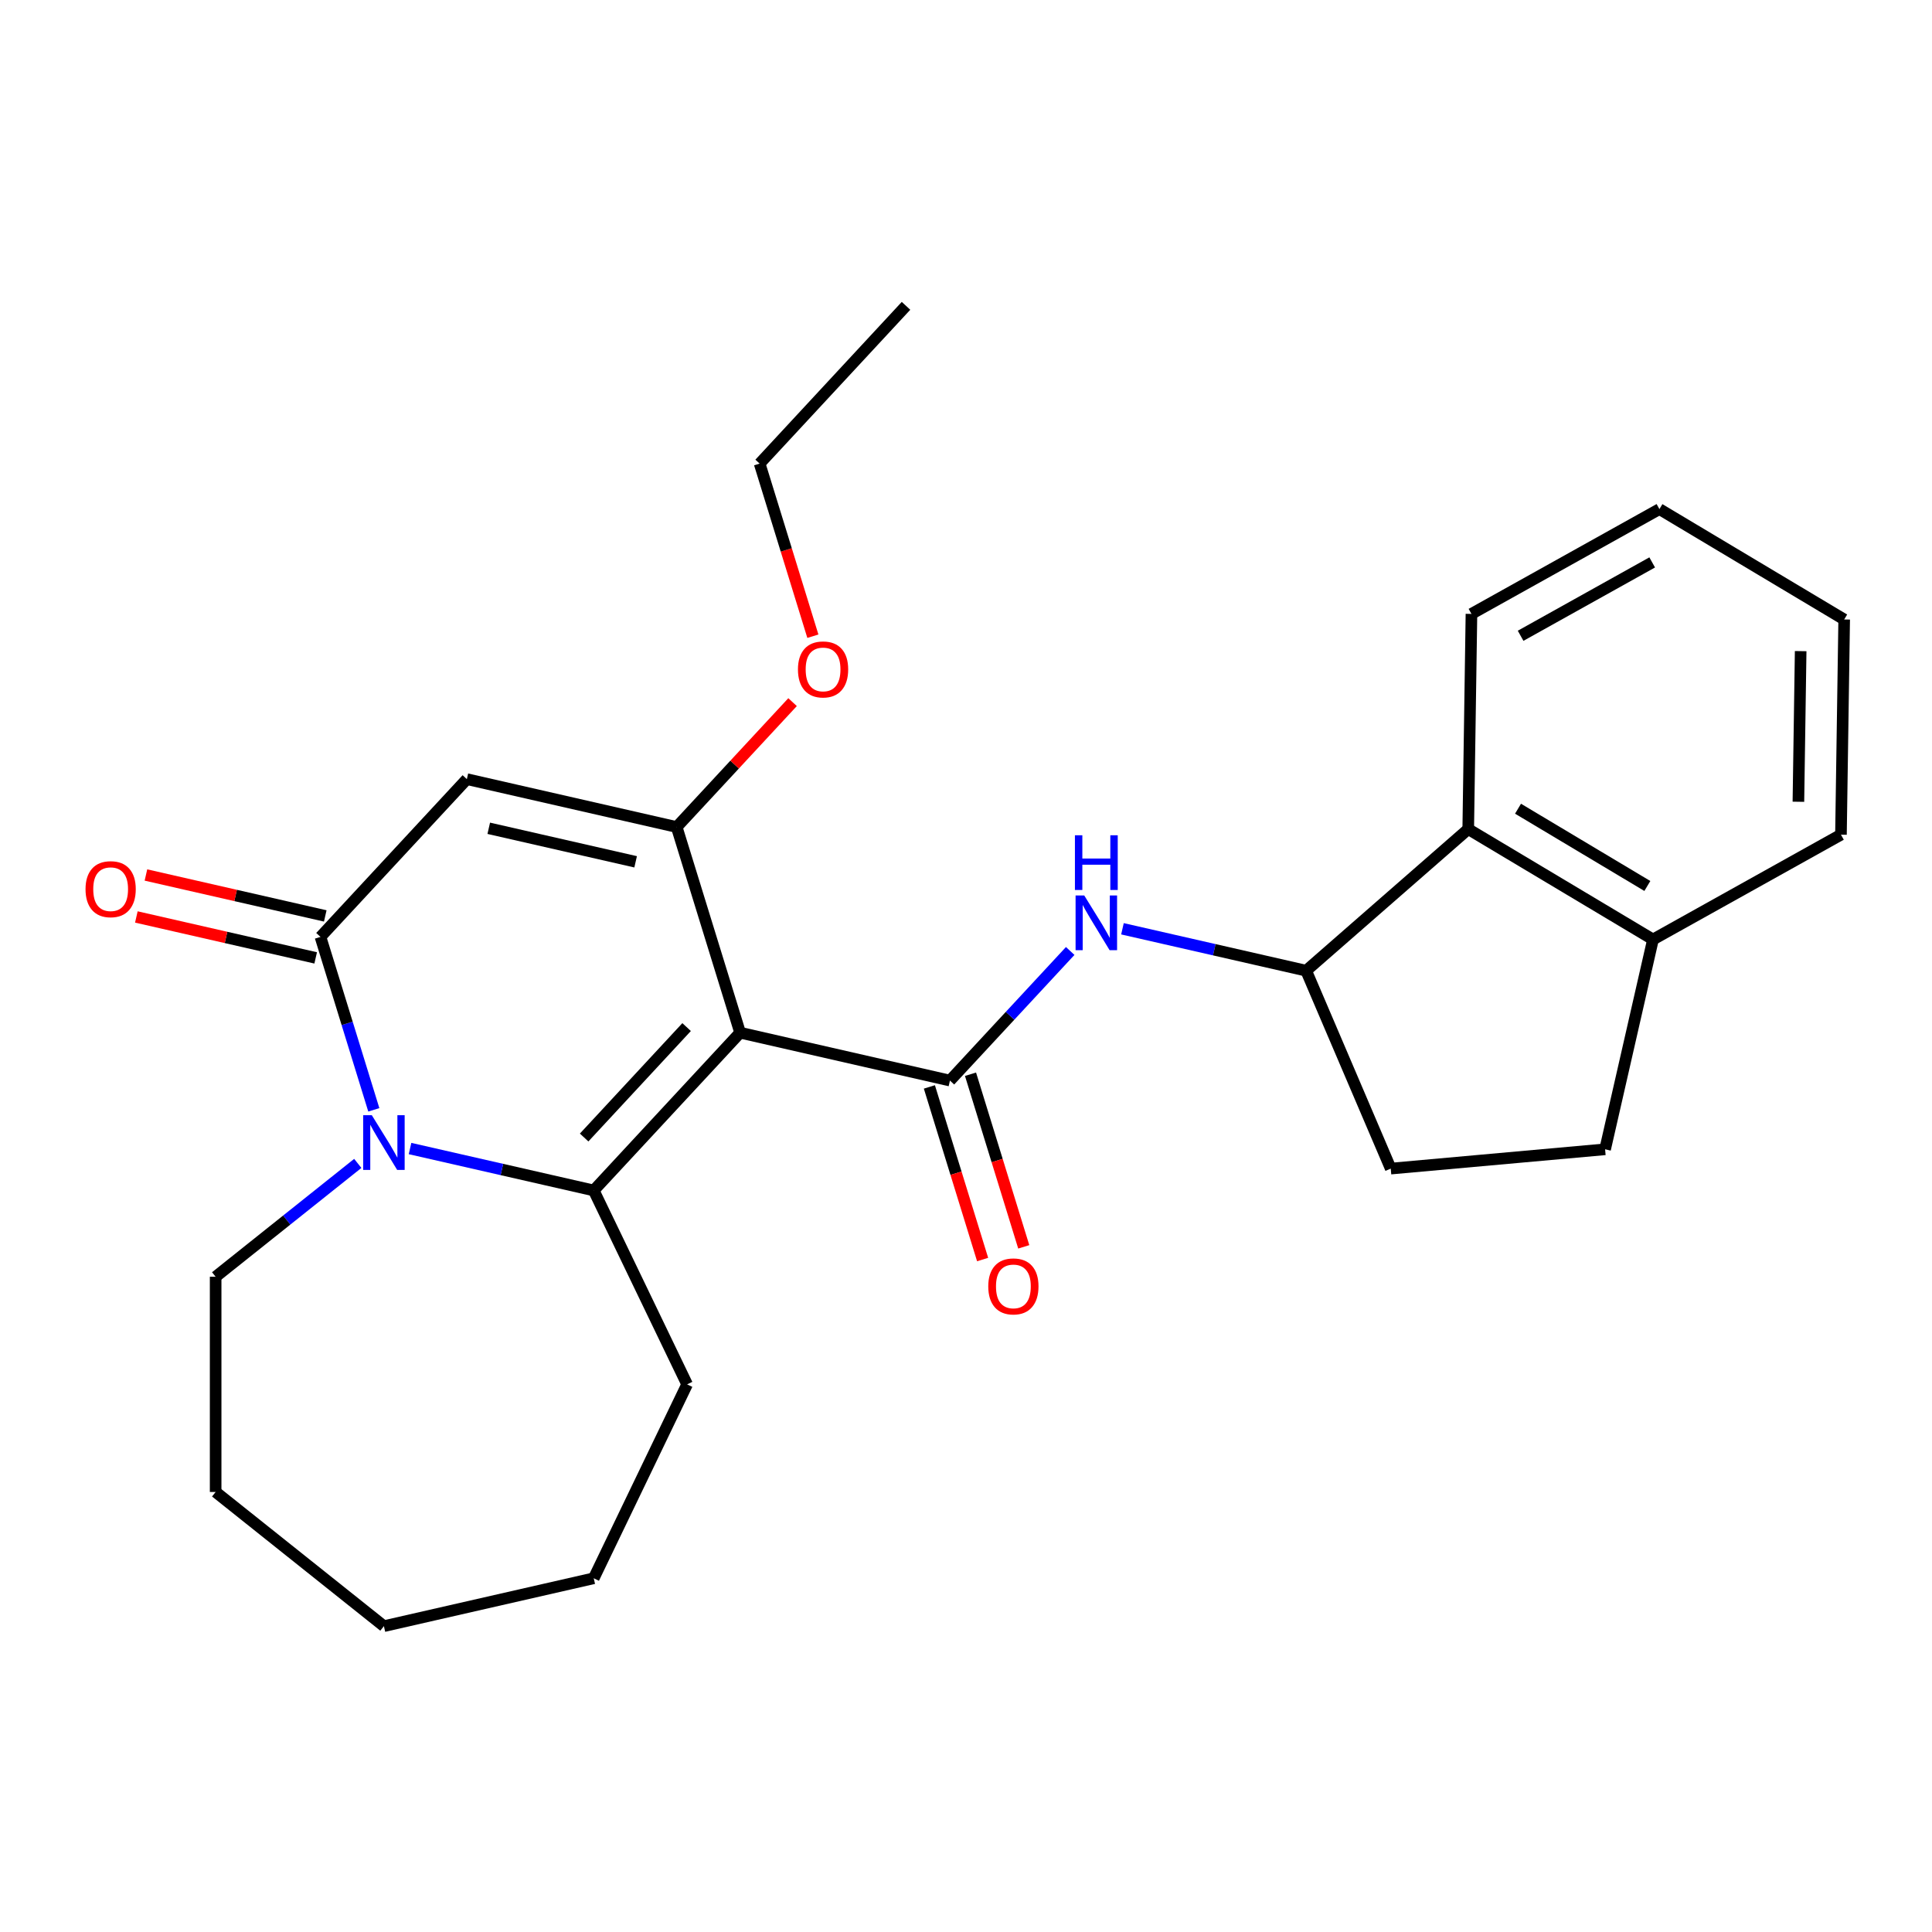 <?xml version='1.0' encoding='iso-8859-1'?>
<svg version='1.1' baseProfile='full'
              xmlns='http://www.w3.org/2000/svg'
                      xmlns:rdkit='http://www.rdkit.org/xml'
                      xmlns:xlink='http://www.w3.org/1999/xlink'
                  xml:space='preserve'
width='1000px' height='1000px' viewBox='0 0 1000 1000'>
<!-- END OF HEADER -->
<rect style='opacity:1.0;fill:#FFFFFF;stroke:none' width='1000' height='1000' x='0' y='0'> </rect>
<path class='bond-0' d='M 383.085,534.519 L 307.315,616.179' style='fill:none;fill-rule:evenodd;stroke:#000000;stroke-width:6px;stroke-linecap:butt;stroke-linejoin:miter;stroke-opacity:1' />
<path class='bond-0' d='M 355.387,531.614 L 302.349,588.776' style='fill:none;fill-rule:evenodd;stroke:#000000;stroke-width:6px;stroke-linecap:butt;stroke-linejoin:miter;stroke-opacity:1' />
<path class='bond-2' d='M 383.085,534.519 L 350.25,428.07' style='fill:none;fill-rule:evenodd;stroke:#000000;stroke-width:6px;stroke-linecap:butt;stroke-linejoin:miter;stroke-opacity:1' />
<path class='bond-3' d='M 383.085,534.519 L 491.689,559.307' style='fill:none;fill-rule:evenodd;stroke:#000000;stroke-width:6px;stroke-linecap:butt;stroke-linejoin:miter;stroke-opacity:1' />
<path class='bond-1' d='M 307.315,616.179 L 259.775,605.328' style='fill:none;fill-rule:evenodd;stroke:#000000;stroke-width:6px;stroke-linecap:butt;stroke-linejoin:miter;stroke-opacity:1' />
<path class='bond-1' d='M 259.775,605.328 L 212.235,594.478' style='fill:none;fill-rule:evenodd;stroke:#0000FF;stroke-width:6px;stroke-linecap:butt;stroke-linejoin:miter;stroke-opacity:1' />
<path class='bond-15' d='M 307.315,616.179 L 355.649,716.545' style='fill:none;fill-rule:evenodd;stroke:#000000;stroke-width:6px;stroke-linecap:butt;stroke-linejoin:miter;stroke-opacity:1' />
<path class='bond-16' d='M 185.186,602.176 L 148.401,631.511' style='fill:none;fill-rule:evenodd;stroke:#0000FF;stroke-width:6px;stroke-linecap:butt;stroke-linejoin:miter;stroke-opacity:1' />
<path class='bond-16' d='M 148.401,631.511 L 111.616,660.846' style='fill:none;fill-rule:evenodd;stroke:#000000;stroke-width:6px;stroke-linecap:butt;stroke-linejoin:miter;stroke-opacity:1' />
<path class='bond-26' d='M 193.484,574.446 L 179.68,529.694' style='fill:none;fill-rule:evenodd;stroke:#0000FF;stroke-width:6px;stroke-linecap:butt;stroke-linejoin:miter;stroke-opacity:1' />
<path class='bond-26' d='M 179.68,529.694 L 165.875,484.942' style='fill:none;fill-rule:evenodd;stroke:#000000;stroke-width:6px;stroke-linecap:butt;stroke-linejoin:miter;stroke-opacity:1' />
<path class='bond-4' d='M 350.25,428.07 L 241.645,403.282' style='fill:none;fill-rule:evenodd;stroke:#000000;stroke-width:6px;stroke-linecap:butt;stroke-linejoin:miter;stroke-opacity:1' />
<path class='bond-4' d='M 329.001,446.073 L 252.978,428.721' style='fill:none;fill-rule:evenodd;stroke:#000000;stroke-width:6px;stroke-linecap:butt;stroke-linejoin:miter;stroke-opacity:1' />
<path class='bond-14' d='M 350.25,428.07 L 380.242,395.746' style='fill:none;fill-rule:evenodd;stroke:#000000;stroke-width:6px;stroke-linecap:butt;stroke-linejoin:miter;stroke-opacity:1' />
<path class='bond-14' d='M 380.242,395.746 L 410.234,363.422' style='fill:none;fill-rule:evenodd;stroke:#FF0000;stroke-width:6px;stroke-linecap:butt;stroke-linejoin:miter;stroke-opacity:1' />
<path class='bond-6' d='M 491.689,559.307 L 522.812,525.765' style='fill:none;fill-rule:evenodd;stroke:#000000;stroke-width:6px;stroke-linecap:butt;stroke-linejoin:miter;stroke-opacity:1' />
<path class='bond-6' d='M 522.812,525.765 L 553.934,492.223' style='fill:none;fill-rule:evenodd;stroke:#0000FF;stroke-width:6px;stroke-linecap:butt;stroke-linejoin:miter;stroke-opacity:1' />
<path class='bond-9' d='M 481.045,562.591 L 494.824,607.262' style='fill:none;fill-rule:evenodd;stroke:#000000;stroke-width:6px;stroke-linecap:butt;stroke-linejoin:miter;stroke-opacity:1' />
<path class='bond-9' d='M 494.824,607.262 L 508.603,651.934' style='fill:none;fill-rule:evenodd;stroke:#FF0000;stroke-width:6px;stroke-linecap:butt;stroke-linejoin:miter;stroke-opacity:1' />
<path class='bond-9' d='M 502.334,556.024 L 516.114,600.695' style='fill:none;fill-rule:evenodd;stroke:#000000;stroke-width:6px;stroke-linecap:butt;stroke-linejoin:miter;stroke-opacity:1' />
<path class='bond-9' d='M 516.114,600.695 L 529.893,645.367' style='fill:none;fill-rule:evenodd;stroke:#FF0000;stroke-width:6px;stroke-linecap:butt;stroke-linejoin:miter;stroke-opacity:1' />
<path class='bond-5' d='M 241.645,403.282 L 165.875,484.942' style='fill:none;fill-rule:evenodd;stroke:#000000;stroke-width:6px;stroke-linecap:butt;stroke-linejoin:miter;stroke-opacity:1' />
<path class='bond-10' d='M 168.354,474.082 L 121.944,463.489' style='fill:none;fill-rule:evenodd;stroke:#000000;stroke-width:6px;stroke-linecap:butt;stroke-linejoin:miter;stroke-opacity:1' />
<path class='bond-10' d='M 121.944,463.489 L 75.534,452.896' style='fill:none;fill-rule:evenodd;stroke:#FF0000;stroke-width:6px;stroke-linecap:butt;stroke-linejoin:miter;stroke-opacity:1' />
<path class='bond-10' d='M 163.397,495.803 L 116.987,485.21' style='fill:none;fill-rule:evenodd;stroke:#000000;stroke-width:6px;stroke-linecap:butt;stroke-linejoin:miter;stroke-opacity:1' />
<path class='bond-10' d='M 116.987,485.21 L 70.577,474.617' style='fill:none;fill-rule:evenodd;stroke:#FF0000;stroke-width:6px;stroke-linecap:butt;stroke-linejoin:miter;stroke-opacity:1' />
<path class='bond-7' d='M 580.984,480.734 L 628.524,491.584' style='fill:none;fill-rule:evenodd;stroke:#0000FF;stroke-width:6px;stroke-linecap:butt;stroke-linejoin:miter;stroke-opacity:1' />
<path class='bond-7' d='M 628.524,491.584 L 676.064,502.435' style='fill:none;fill-rule:evenodd;stroke:#000000;stroke-width:6px;stroke-linecap:butt;stroke-linejoin:miter;stroke-opacity:1' />
<path class='bond-8' d='M 676.064,502.435 L 759.954,429.142' style='fill:none;fill-rule:evenodd;stroke:#000000;stroke-width:6px;stroke-linecap:butt;stroke-linejoin:miter;stroke-opacity:1' />
<path class='bond-12' d='M 676.064,502.435 L 719.846,604.868' style='fill:none;fill-rule:evenodd;stroke:#000000;stroke-width:6px;stroke-linecap:butt;stroke-linejoin:miter;stroke-opacity:1' />
<path class='bond-11' d='M 759.954,429.142 L 855.583,486.278' style='fill:none;fill-rule:evenodd;stroke:#000000;stroke-width:6px;stroke-linecap:butt;stroke-linejoin:miter;stroke-opacity:1' />
<path class='bond-11' d='M 785.726,418.587 L 852.666,458.582' style='fill:none;fill-rule:evenodd;stroke:#000000;stroke-width:6px;stroke-linecap:butt;stroke-linejoin:miter;stroke-opacity:1' />
<path class='bond-17' d='M 759.954,429.142 L 761.621,317.757' style='fill:none;fill-rule:evenodd;stroke:#000000;stroke-width:6px;stroke-linecap:butt;stroke-linejoin:miter;stroke-opacity:1' />
<path class='bond-18' d='M 855.583,486.278 L 952.879,432.029' style='fill:none;fill-rule:evenodd;stroke:#000000;stroke-width:6px;stroke-linecap:butt;stroke-linejoin:miter;stroke-opacity:1' />
<path class='bond-28' d='M 855.583,486.278 L 830.795,594.883' style='fill:none;fill-rule:evenodd;stroke:#000000;stroke-width:6px;stroke-linecap:butt;stroke-linejoin:miter;stroke-opacity:1' />
<path class='bond-13' d='M 719.846,604.868 L 830.795,594.883' style='fill:none;fill-rule:evenodd;stroke:#000000;stroke-width:6px;stroke-linecap:butt;stroke-linejoin:miter;stroke-opacity:1' />
<path class='bond-19' d='M 420.743,329.305 L 406.964,284.633' style='fill:none;fill-rule:evenodd;stroke:#FF0000;stroke-width:6px;stroke-linecap:butt;stroke-linejoin:miter;stroke-opacity:1' />
<path class='bond-19' d='M 406.964,284.633 L 393.184,239.961' style='fill:none;fill-rule:evenodd;stroke:#000000;stroke-width:6px;stroke-linecap:butt;stroke-linejoin:miter;stroke-opacity:1' />
<path class='bond-20' d='M 355.649,716.545 L 307.315,816.911' style='fill:none;fill-rule:evenodd;stroke:#000000;stroke-width:6px;stroke-linecap:butt;stroke-linejoin:miter;stroke-opacity:1' />
<path class='bond-21' d='M 111.616,660.846 L 111.616,772.244' style='fill:none;fill-rule:evenodd;stroke:#000000;stroke-width:6px;stroke-linecap:butt;stroke-linejoin:miter;stroke-opacity:1' />
<path class='bond-23' d='M 761.621,317.757 L 858.916,263.508' style='fill:none;fill-rule:evenodd;stroke:#000000;stroke-width:6px;stroke-linecap:butt;stroke-linejoin:miter;stroke-opacity:1' />
<path class='bond-23' d='M 787.065,329.079 L 855.172,291.104' style='fill:none;fill-rule:evenodd;stroke:#000000;stroke-width:6px;stroke-linecap:butt;stroke-linejoin:miter;stroke-opacity:1' />
<path class='bond-29' d='M 952.879,432.029 L 954.545,320.643' style='fill:none;fill-rule:evenodd;stroke:#000000;stroke-width:6px;stroke-linecap:butt;stroke-linejoin:miter;stroke-opacity:1' />
<path class='bond-29' d='M 930.852,414.988 L 932.018,337.018' style='fill:none;fill-rule:evenodd;stroke:#000000;stroke-width:6px;stroke-linecap:butt;stroke-linejoin:miter;stroke-opacity:1' />
<path class='bond-22' d='M 393.184,239.961 L 468.954,158.301' style='fill:none;fill-rule:evenodd;stroke:#000000;stroke-width:6px;stroke-linecap:butt;stroke-linejoin:miter;stroke-opacity:1' />
<path class='bond-25' d='M 307.315,816.911 L 198.71,841.699' style='fill:none;fill-rule:evenodd;stroke:#000000;stroke-width:6px;stroke-linecap:butt;stroke-linejoin:miter;stroke-opacity:1' />
<path class='bond-27' d='M 111.616,772.244 L 198.71,841.699' style='fill:none;fill-rule:evenodd;stroke:#000000;stroke-width:6px;stroke-linecap:butt;stroke-linejoin:miter;stroke-opacity:1' />
<path class='bond-24' d='M 858.916,263.508 L 954.545,320.643' style='fill:none;fill-rule:evenodd;stroke:#000000;stroke-width:6px;stroke-linecap:butt;stroke-linejoin:miter;stroke-opacity:1' />
<path  class='atom-2' d='M 192.45 577.231
L 201.73 592.231
Q 202.65 593.711, 204.13 596.391
Q 205.61 599.071, 205.69 599.231
L 205.69 577.231
L 209.45 577.231
L 209.45 605.551
L 205.57 605.551
L 195.61 589.151
Q 194.45 587.231, 193.21 585.031
Q 192.01 582.831, 191.65 582.151
L 191.65 605.551
L 187.97 605.551
L 187.97 577.231
L 192.45 577.231
' fill='#0000FF'/>
<path  class='atom-7' d='M 561.199 463.487
L 570.479 478.487
Q 571.399 479.967, 572.879 482.647
Q 574.359 485.327, 574.439 485.487
L 574.439 463.487
L 578.199 463.487
L 578.199 491.807
L 574.319 491.807
L 564.359 475.407
Q 563.199 473.487, 561.959 471.287
Q 560.759 469.087, 560.399 468.407
L 560.399 491.807
L 556.719 491.807
L 556.719 463.487
L 561.199 463.487
' fill='#0000FF'/>
<path  class='atom-7' d='M 556.379 432.335
L 560.219 432.335
L 560.219 444.375
L 574.699 444.375
L 574.699 432.335
L 578.539 432.335
L 578.539 460.655
L 574.699 460.655
L 574.699 447.575
L 560.219 447.575
L 560.219 460.655
L 556.379 460.655
L 556.379 432.335
' fill='#0000FF'/>
<path  class='atom-10' d='M 511.525 665.836
Q 511.525 659.036, 514.885 655.236
Q 518.245 651.436, 524.525 651.436
Q 530.805 651.436, 534.165 655.236
Q 537.525 659.036, 537.525 665.836
Q 537.525 672.716, 534.125 676.636
Q 530.725 680.516, 524.525 680.516
Q 518.285 680.516, 514.885 676.636
Q 511.525 672.756, 511.525 665.836
M 524.525 677.316
Q 528.845 677.316, 531.165 674.436
Q 533.525 671.516, 533.525 665.836
Q 533.525 660.276, 531.165 657.476
Q 528.845 654.636, 524.525 654.636
Q 520.205 654.636, 517.845 657.436
Q 515.525 660.236, 515.525 665.836
Q 515.525 671.556, 517.845 674.436
Q 520.205 677.316, 524.525 677.316
' fill='#FF0000'/>
<path  class='atom-11' d='M 44.271 460.234
Q 44.271 453.434, 47.631 449.634
Q 50.991 445.834, 57.271 445.834
Q 63.551 445.834, 66.911 449.634
Q 70.271 453.434, 70.271 460.234
Q 70.271 467.114, 66.871 471.034
Q 63.471 474.914, 57.271 474.914
Q 51.031 474.914, 47.631 471.034
Q 44.271 467.154, 44.271 460.234
M 57.271 471.714
Q 61.591 471.714, 63.911 468.834
Q 66.271 465.914, 66.271 460.234
Q 66.271 454.674, 63.911 451.874
Q 61.591 449.034, 57.271 449.034
Q 52.951 449.034, 50.591 451.834
Q 48.271 454.634, 48.271 460.234
Q 48.271 465.954, 50.591 468.834
Q 52.951 471.714, 57.271 471.714
' fill='#FF0000'/>
<path  class='atom-15' d='M 413.019 346.49
Q 413.019 339.69, 416.379 335.89
Q 419.739 332.09, 426.019 332.09
Q 432.299 332.09, 435.659 335.89
Q 439.019 339.69, 439.019 346.49
Q 439.019 353.37, 435.619 357.29
Q 432.219 361.17, 426.019 361.17
Q 419.779 361.17, 416.379 357.29
Q 413.019 353.41, 413.019 346.49
M 426.019 357.97
Q 430.339 357.97, 432.659 355.09
Q 435.019 352.17, 435.019 346.49
Q 435.019 340.93, 432.659 338.13
Q 430.339 335.29, 426.019 335.29
Q 421.699 335.29, 419.339 338.09
Q 417.019 340.89, 417.019 346.49
Q 417.019 352.21, 419.339 355.09
Q 421.699 357.97, 426.019 357.97
' fill='#FF0000'/>
</svg>
